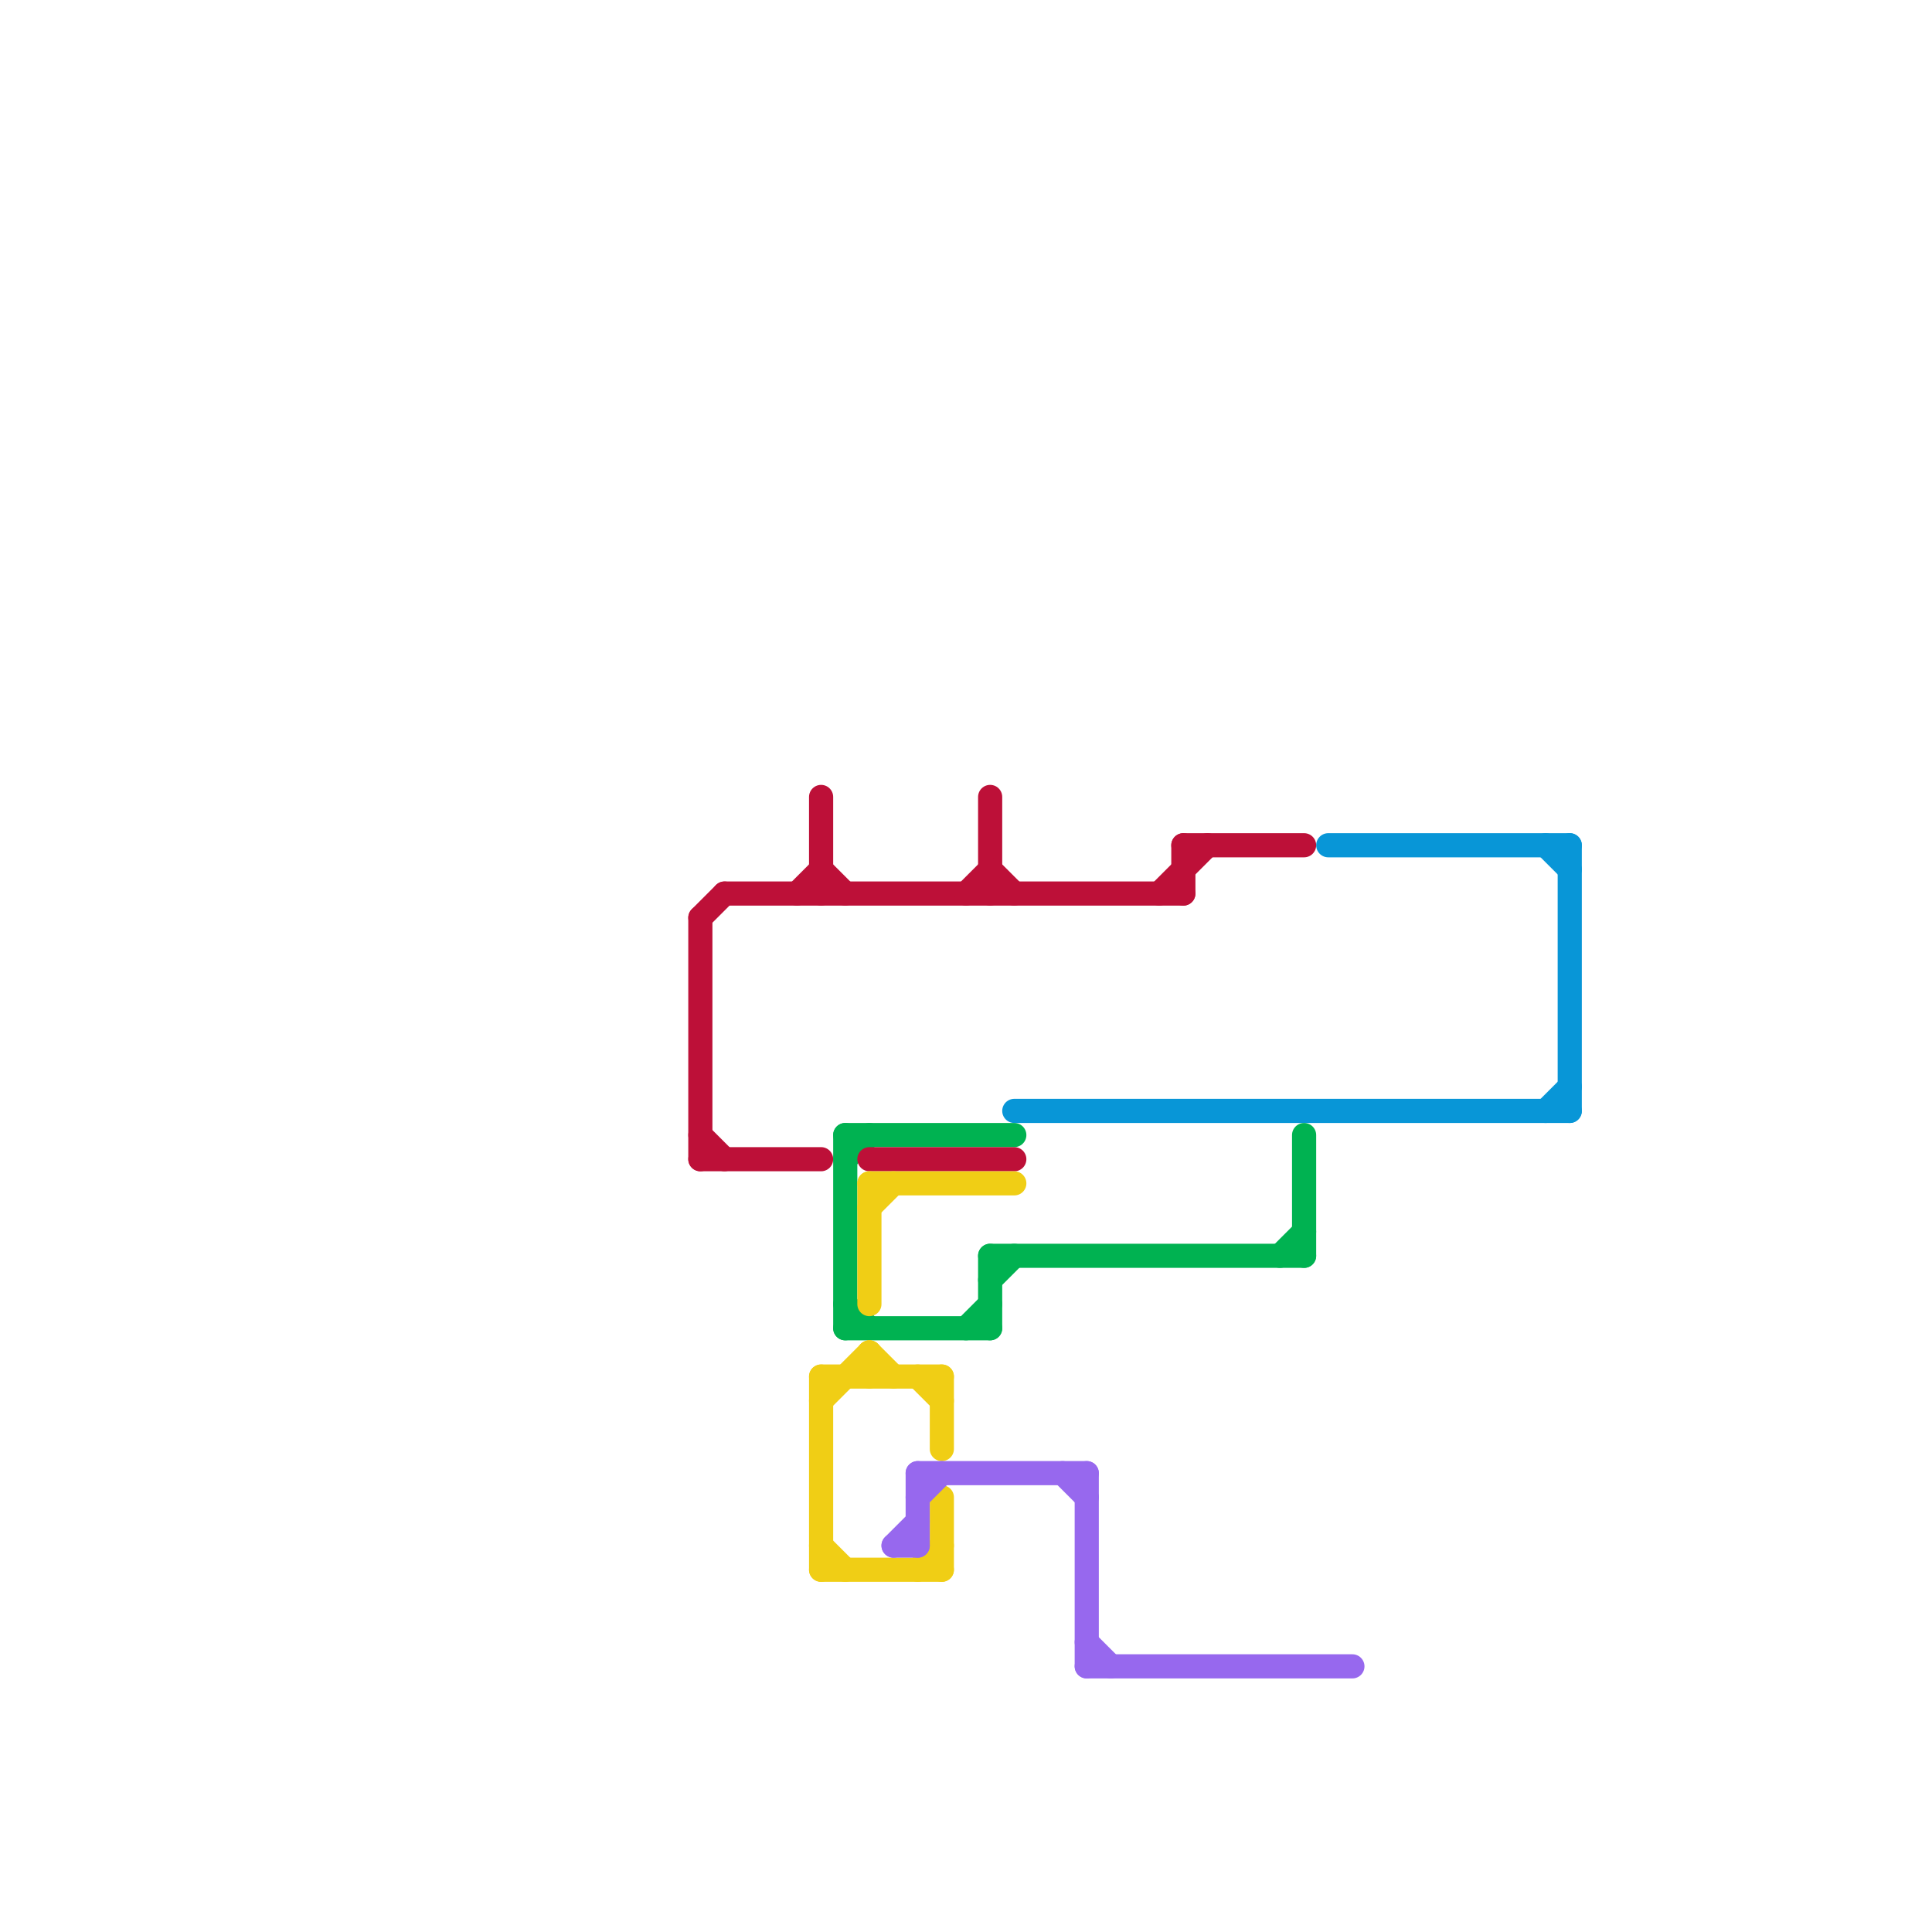 
<svg version="1.1" xmlns="http://www.w3.org/2000/svg" viewBox="0 0 80 80">
<style>text { font: 1px Helvetica; font-weight: 600; white-space: pre; dominant-baseline: central; } line { stroke-width: 1; fill: none; stroke-linecap: round; stroke-linejoin: round; } .c0 { stroke: #0896d7 } .c1 { stroke: #00b251 } .c2 { stroke: #bd1038 } .c3 { stroke: #f0ce15 } .c4 { stroke: #9768ee } .w1 { stroke-width: 1; }</style><style>.lxco { stroke: #000; stroke-width: 0.525; fill: #fff; stroke-linecap: square; } .lxci { stroke: #fff; stroke-width: 0.25; fill: #fff; stroke-linecap: square; } </style><defs><g id="l"><circle r="0.45" fill="#fff" stroke="#000" stroke-width="0.2"/></g></defs><line class="c0 " x1="64" y1="35" x2="65" y2="36"/><line class="c0 " x1="55" y1="35" x2="65" y2="35"/><line class="c0 " x1="42" y1="46" x2="65" y2="46"/><line class="c0 " x1="64" y1="46" x2="65" y2="45"/><line class="c0 " x1="65" y1="35" x2="65" y2="46"/><line class="c1 " x1="41" y1="52" x2="54" y2="52"/><line class="c1 " x1="35" y1="54" x2="36" y2="55"/><line class="c1 " x1="35" y1="55" x2="41" y2="55"/><line class="c1 " x1="41" y1="52" x2="41" y2="55"/><line class="c1 " x1="40" y1="55" x2="41" y2="54"/><line class="c1 " x1="41" y1="53" x2="42" y2="52"/><line class="c1 " x1="53" y1="52" x2="54" y2="51"/><line class="c1 " x1="54" y1="47" x2="54" y2="52"/><line class="c1 " x1="35" y1="47" x2="42" y2="47"/><line class="c1 " x1="35" y1="48" x2="36" y2="47"/><line class="c1 " x1="35" y1="47" x2="35" y2="55"/><line class="c2 " x1="34" y1="36" x2="35" y2="37"/><line class="c2 " x1="36" y1="48" x2="42" y2="48"/><line class="c2 " x1="33" y1="37" x2="34" y2="36"/><line class="c2 " x1="48" y1="37" x2="50" y2="35"/><line class="c2 " x1="49" y1="35" x2="49" y2="37"/><line class="c2 " x1="41" y1="36" x2="42" y2="37"/><line class="c2 " x1="29" y1="38" x2="29" y2="48"/><line class="c2 " x1="30" y1="37" x2="49" y2="37"/><line class="c2 " x1="34" y1="33" x2="34" y2="37"/><line class="c2 " x1="41" y1="33" x2="41" y2="37"/><line class="c2 " x1="29" y1="38" x2="30" y2="37"/><line class="c2 " x1="40" y1="37" x2="41" y2="36"/><line class="c2 " x1="29" y1="47" x2="30" y2="48"/><line class="c2 " x1="29" y1="48" x2="34" y2="48"/><line class="c2 " x1="49" y1="35" x2="54" y2="35"/><line class="c3 " x1="36" y1="56" x2="36" y2="57"/><line class="c3 " x1="34" y1="58" x2="36" y2="56"/><line class="c3 " x1="36" y1="50" x2="37" y2="49"/><line class="c3 " x1="39" y1="57" x2="39" y2="60"/><line class="c3 " x1="34" y1="64" x2="35" y2="65"/><line class="c3 " x1="34" y1="57" x2="34" y2="65"/><line class="c3 " x1="38" y1="57" x2="39" y2="58"/><line class="c3 " x1="39" y1="62" x2="39" y2="65"/><line class="c3 " x1="34" y1="65" x2="39" y2="65"/><line class="c3 " x1="36" y1="49" x2="36" y2="54"/><line class="c3 " x1="36" y1="49" x2="42" y2="49"/><line class="c3 " x1="36" y1="56" x2="37" y2="57"/><line class="c3 " x1="34" y1="57" x2="39" y2="57"/><line class="c3 " x1="38" y1="65" x2="39" y2="64"/><line class="c4 " x1="38" y1="61" x2="45" y2="61"/><line class="c4 " x1="45" y1="68" x2="46" y2="69"/><line class="c4 " x1="38" y1="62" x2="39" y2="61"/><line class="c4 " x1="44" y1="61" x2="45" y2="62"/><line class="c4 " x1="37" y1="64" x2="38" y2="63"/><line class="c4 " x1="45" y1="69" x2="56" y2="69"/><line class="c4 " x1="45" y1="61" x2="45" y2="69"/><line class="c4 " x1="38" y1="61" x2="38" y2="64"/><line class="c4 " x1="37" y1="64" x2="38" y2="64"/>
</svg>
